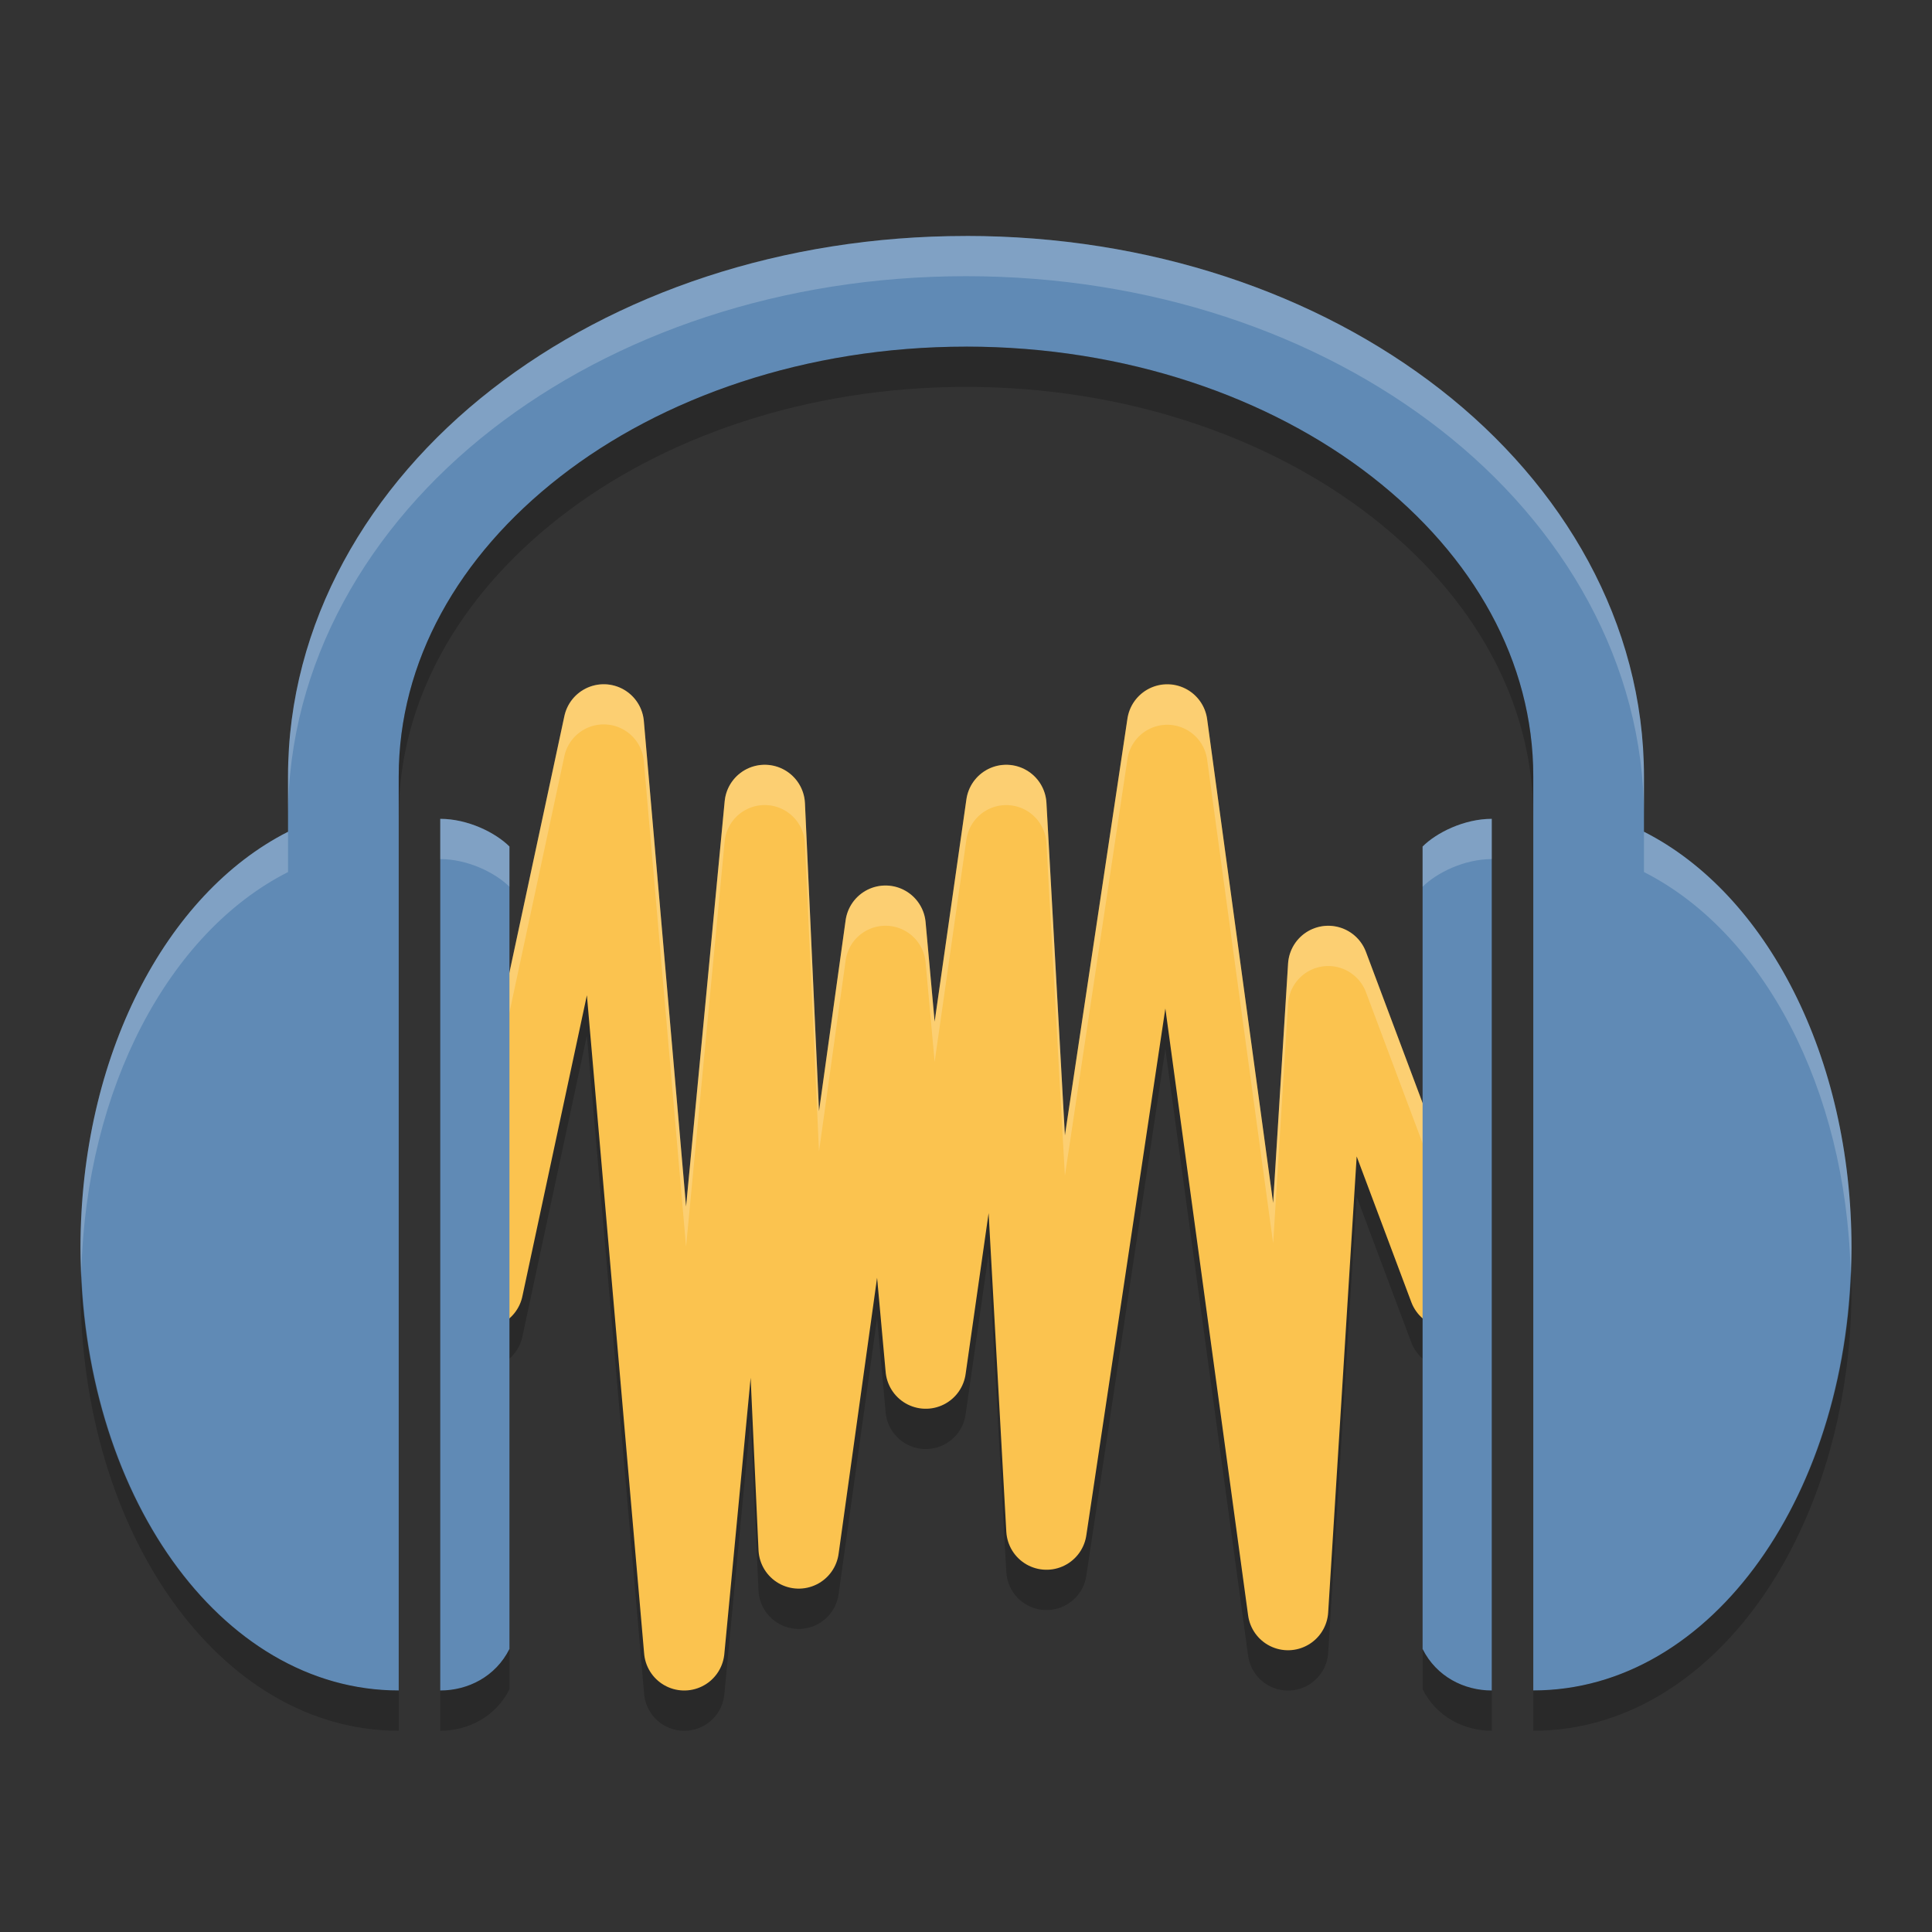 <?xml version="1.0" encoding="UTF-8" standalone="no"?>
<svg xmlns="http://www.w3.org/2000/svg" height="48" width="48" version="1">
 <rect width="100%" height="100%" fill="#333333" stroke="none"/>
 <path opacity=".2" stroke-linejoin="round" d="m12 33.001 3-14 2 23 2-21 0.844 18.469 2.156-15.469 1 11 2-14 1 18 3-20 3 22 1-16 3 8" stroke="#000" stroke-linecap="round" stroke-width="2" fill="none"/>
 <path stroke-linejoin="round" d="m12 32 3-14 2 23 2-21 0.844 18.469 2.156-15.469l1 11 2-14 1 18 3-20 3 22 1-16 3 8" stroke="#fbc34f" stroke-linecap="round" stroke-width="2" fill="none"/>
 <path opacity=".2" d="m14.982 17a1 1 0 0 0 -0.961 0.791l-3 14a1.001 1.001 0 0 0 0.076 0.641l2.924-13.643a1 1 0 0 1 0.961 -0.791 1 1 0 0 1 1.014 0.914l1.049 12.061 0.959-10.07a1 1 0 0 1 1.994 0.051l0.35 7.656 0.662-4.75a1 1 0 0 1 1.986 0.049l0.225 2.473 0.789-5.523a1 1 0 0 1 1.988 0.086l0.459 8.268 1.555-10.361a1 1 0 0 1 1.978 0.014l1.641 12.025 0.371-5.953a1 1 0 0 1 1.934 -0.289l2.951 7.871a1 1 0 0 0 0.049 -0.869l-3-8a1 1 0 0 0 -1.934 0.289l-0.371 5.953-1.641-12.025a1 1 0 0 0 -1.978 -0.014l-1.555 10.361-0.459-8.268a1 1 0 0 0 -1.988 -0.086l-0.789 5.523-0.225-2.473a1 1 0 0 0 -1.986 -0.049l-0.662 4.75-0.35-7.656a1 1 0 0 0 -1.994 -0.051l-0.959 10.07-1.049-12.061a1 1 0 0 0 -1.014 -0.914z" fill-rule="evenodd" fill="#fff"/>
 <path fill="#608ab5" d="m24 5.863c-4.559 0-8.717 1.423-11.784 3.813-3.067 2.39-5.06 5.81-5.06 9.614v1.375c-3.045 1.543-5.156 5.59-5.156 10.334 0 6.072 3.454 11 7.906 11v-22.709c0-2.849 1.475-5.471 4.007-7.444 2.532-1.974 6.108-3.234 10.087-3.234s7.555 1.26 10.087 3.233c2.532 1.973 4.007 4.595 4.007 7.444v22.709c4.452 0 7.906-4.928 7.906-11 0-4.744-2.111-8.791-5.156-10.334v-1.375c0-3.804-1.992-7.224-5.06-9.614-3.067-2.39-7.225-3.813-11.784-3.813zm-13.062 14.481v21.656c0.688 0 1.375-0.344 1.719-1.031v-19.938c-0.345-0.343-1.032-0.687-1.719-0.687zm26.125 0c-0.688 0-1.375 0.344-1.719 0.688v19.938c0.344 0.686 1.031 1.03 1.718 1.03v-21.656z"/>
 <path opacity=".2" fill="#fff" d="m24 5.863c-4.559 0-8.718 1.422-11.785 3.812-3.067 2.39-5.059 5.811-5.059 9.615v1c0-3.804 1.992-7.225 5.059-9.615 3.067-2.39 7.226-3.813 11.785-3.813 4.559 0 8.718 1.422 11.785 3.812 3.067 2.39 5.059 5.811 5.059 9.615v-1c0-3.804-1.992-7.225-5.059-9.615-3.067-2.39-7.226-3.812-11.785-3.812zm-13.062 14.481v1c0.688 0 1.375 0.344 1.719 0.688v-1c-0.345-0.344-1.032-0.688-1.719-0.688zm26.125 0c-0.688 0-1.375 0.344-1.719 0.688v1c0.344-0.344 1.031-0.688 1.719-0.688v-1zm-29.907 0.322c-3.045 1.543-5.156 5.59-5.156 10.334 0 0.207 0.014 0.409 0.021 0.613 0.113-4.573 2.174-8.447 5.135-9.947v-1zm33.688 0v1c2.961 1.5 5.022 5.374 5.135 9.947 0.007-0.204 0.021-0.406 0.021-0.613 0-4.744-2.111-8.791-5.156-10.334z"/>
 <path opacity=".2" d="m24 8.613c-3.979 1e-7 -7.554 1.261-10.086 3.234-2.532 1.973-4.008 4.594-4.008 7.443v1c0-2.849 1.476-5.47 4.008-7.443 2.532-1.974 6.107-3.235 10.086-3.235s7.554 1.261 10.086 3.234c2.532 1.973 4.008 4.594 4.008 7.443v-1c0-2.849-1.476-5.47-4.008-7.443-2.532-1.974-6.107-3.236-10.086-3.236zm-21.978 23c-0.003 0.131-0.021 0.255-0.021 0.387 0 6.072 3.454 11 7.906 11v-1c-4.3 0-7.66-4.601-7.885-10.387zm43.957 0c-0.224 5.786-3.584 10.387-7.884 10.387v1c4.452 0 7.906-4.928 7.906-11 0-0.132-0.018-0.256-0.021-0.387zm-33.322 9.356c-0.344 0.687-1.031 1.031-1.718 1.031v1c0.688 0 1.375-0.344 1.719-1.031v-1zm22.688 0v1c0.344 0.687 1.031 1.031 1.718 1.031v-1c-0.688 0-1.375-0.344-1.719-1.031z"/>
</svg>

